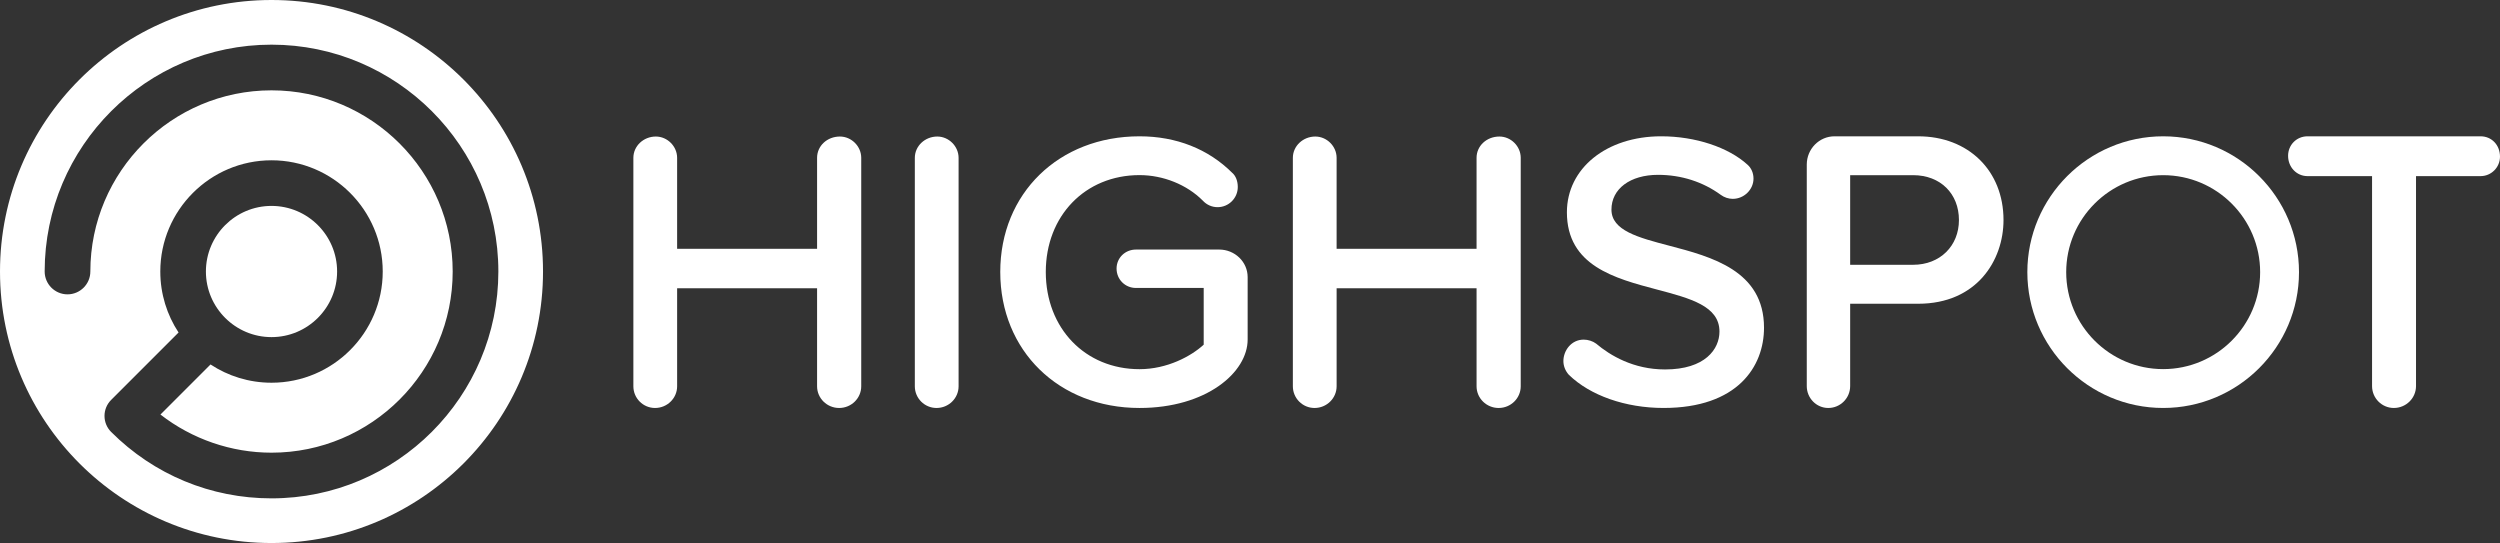 <svg xml:space="preserve" style="enable-background:new 0 0 250 54.302;" viewBox="0 0 250 54.302" y="0px" x="0px" xmlns:xlink="http://www.w3.org/1999/xlink" xmlns="http://www.w3.org/2000/svg" id="Layer_1" version="1.1">
 <rect x="0" y="0" width="250" height="54.302" fill="#333333" stroke="none"/>
 <style type="text/css">
  .st0{fill:#FFFFFF;}
 </style>
 <g>
  <g>
   <g>
    <path d="M27.151,0C12.156,0,0,12.156,0,27.151C0,42.146,12.156,54.302,27.151,54.302
				S54.302,42.146,54.302,27.151C54.302,12.156,42.146,0,27.151,0z M27.151,49.836
				c-6.058,0-11.755-2.36-16.04-6.645c-0.881-0.881-0.881-2.315,0-3.196l6.745-6.745
				c-1.154-1.752-1.826-3.849-1.826-6.099c0-6.132,4.989-11.122,11.121-11.122
				c6.132,0,11.122,4.989,11.122,11.122c0,6.132-4.989,11.121-11.122,11.121
				c-2.251,0-4.347-0.673-6.099-1.826l-5.008,5.008c3.168,2.463,7.09,3.814,11.107,3.814
				c9.99,0,18.117-8.127,18.117-18.117c0-9.99-8.127-18.117-18.117-18.117
				c-9.989,0-18.117,8.127-18.117,18.117c0,1.259-1.025,2.284-2.284,2.284
				c-1.259,0-2.284-1.025-2.284-2.284C4.467,14.643,14.643,4.466,27.151,4.466
				c12.508,0,22.685,10.176,22.685,22.685C49.836,39.66,39.659,49.836,27.151,49.836z" class="st0">
    </path>
    <g>
     <path d="M33.711,27.151c0,3.617-2.943,6.56-6.56,6.56c-3.617,0-6.56-2.943-6.56-6.56
					c0-3.618,2.943-6.56,6.56-6.56C30.768,20.591,33.711,23.534,33.711,27.151z" class="st0">
     </path>
    </g>
   </g>
  </g>
  <g>
   <g>
    <path d="M83.994,13.653c-1.282,0-2.286,0.935-2.286,2.129v9.098H67.712v-9.098
				c0-1.154-0.975-2.129-2.129-2.129c-1.239,0-2.246,0.955-2.246,2.129v22.847
				c0,1.196,0.973,2.169,2.168,2.169c1.217,0,2.208-0.973,2.208-2.169v-9.804h13.995v9.804
				c0,1.196,0.99,2.169,2.208,2.169c1.217,0,2.208-0.973,2.208-2.169V15.782
				C86.123,14.628,85.148,13.653,83.994,13.653z" class="st0">
    </path>
    <path d="M93.729,13.653c-1.239,0-2.246,0.955-2.246,2.129v22.847
				c0,1.196,0.973,2.169,2.169,2.169c1.217,0,2.207-0.973,2.207-2.169V15.782
				C95.858,14.628,94.883,13.653,93.729,13.653z" class="st0">
    </path>
    <path d="M121.917,24.955h-8.319c-1.089,0-1.941,0.835-1.941,1.901
				c0,1.088,0.853,1.94,1.941,1.94h6.772v5.672c-1.248,1.146-3.642,2.45-6.417,2.45
				c-5.432,0-9.374-4.089-9.374-9.723c0-5.611,3.942-9.684,9.374-9.684
				c2.37,0,4.736,0.955,6.322,2.547c0.391,0.425,0.918,0.659,1.484,0.659
				c1.114,0,2.02-0.905,2.02-2.017c0-0.593-0.202-1.109-0.543-1.404
				c-2.402-2.398-5.611-3.665-9.283-3.665c-8.07,0-13.927,5.705-13.927,13.565
				c0,7.882,5.857,13.602,13.927,13.602c6.678,0,10.812-3.552,10.812-6.844V27.706
				C124.764,26.19,123.487,24.955,121.917,24.955z" class="st0">
    </path>
    <path d="M149.943,13.653c-1.282,0-2.287,0.935-2.287,2.129v9.098h-13.995v-9.098
				c0-1.154-0.975-2.129-2.129-2.129c-1.239,0-2.246,0.955-2.246,2.129v22.847
				c0,1.196,0.973,2.169,2.168,2.169c1.217,0,2.208-0.973,2.208-2.169v-9.804h13.995v9.804
				c0,1.196,0.991,2.169,2.208,2.169c1.217,0,2.208-0.973,2.208-2.169V15.782
				C152.073,14.628,151.097,13.653,149.943,13.653z" class="st0">
    </path>
    <path d="M166.928,24.571c-3.103-0.814-5.783-1.517-5.783-3.611
				c0-2.079,1.873-3.476,4.661-3.476c2.312,0,4.483,0.694,6.277,2.005
				c0.339,0.252,0.775,0.396,1.195,0.396c1.123,0,2.072-0.926,2.072-2.023
				c0-0.549-0.214-1.052-0.584-1.379c-1.922-1.76-5.236-2.853-8.649-2.853
				c-5.463,0-9.427,3.196-9.427,7.6c0,5.343,4.785,6.608,9.007,7.724
				c3.353,0.887,6.249,1.652,6.249,4.204c0,1.747-1.424,3.787-5.44,3.787
				c-3.168,0-5.494-1.401-6.898-2.586c-0.329-0.245-0.802-0.397-1.236-0.397
				c-1.256,0-2.033,1.11-2.033,2.139c0,0.495,0.187,0.979,0.54,1.374
				c2.132,2.079,5.673,3.321,9.471,3.321c7.411,0,10.051-4.146,10.051-8.025
				C176.402,27.057,171.149,25.679,166.928,24.571z" class="st0">
    </path>
    <path d="M191.818,13.631h-8.368c-1.529,0-2.773,1.267-2.773,2.824v22.154
				c0,1.207,0.964,2.189,2.15,2.189c1.207,0,2.189-0.982,2.189-2.189v-8.234h6.802
				c5.863,0,8.533-4.34,8.533-8.372C200.351,17.073,196.842,13.631,191.818,13.631z M185.016,17.517
				h6.296c2.741,0,4.582,1.86,4.582,4.485c0,2.585-1.884,4.476-4.582,4.476h-6.296V17.517z" class="st0">
    </path>
    <path d="M248.058,13.631h-17.308c-1.088,0-1.941,0.857-1.941,1.951
				c0,1.139,0.853,2.03,1.941,2.03h6.456v20.996c0,1.207,0.977,2.189,2.178,2.189
				c1.222,0,2.217-0.982,2.217-2.189V17.612h6.456c1.071,0,1.942-0.875,1.942-1.951
				C250,14.504,249.165,13.631,248.058,13.631z" class="st0">
    </path>
    <path d="M216.317,13.631c-7.49,0-13.583,6.093-13.583,13.583s6.093,13.583,13.583,13.583
				c7.49,0,13.583-6.093,13.583-13.583S223.807,13.631,216.317,13.631z M226.014,27.214
				c0,5.347-4.35,9.697-9.697,9.697c-5.347,0-9.697-4.35-9.697-9.697
				c0-5.347,4.35-9.697,9.697-9.697C221.664,17.517,226.014,21.867,226.014,27.214z" class="st0">
    </path>
   </g>
  </g>
 </g>
</svg>